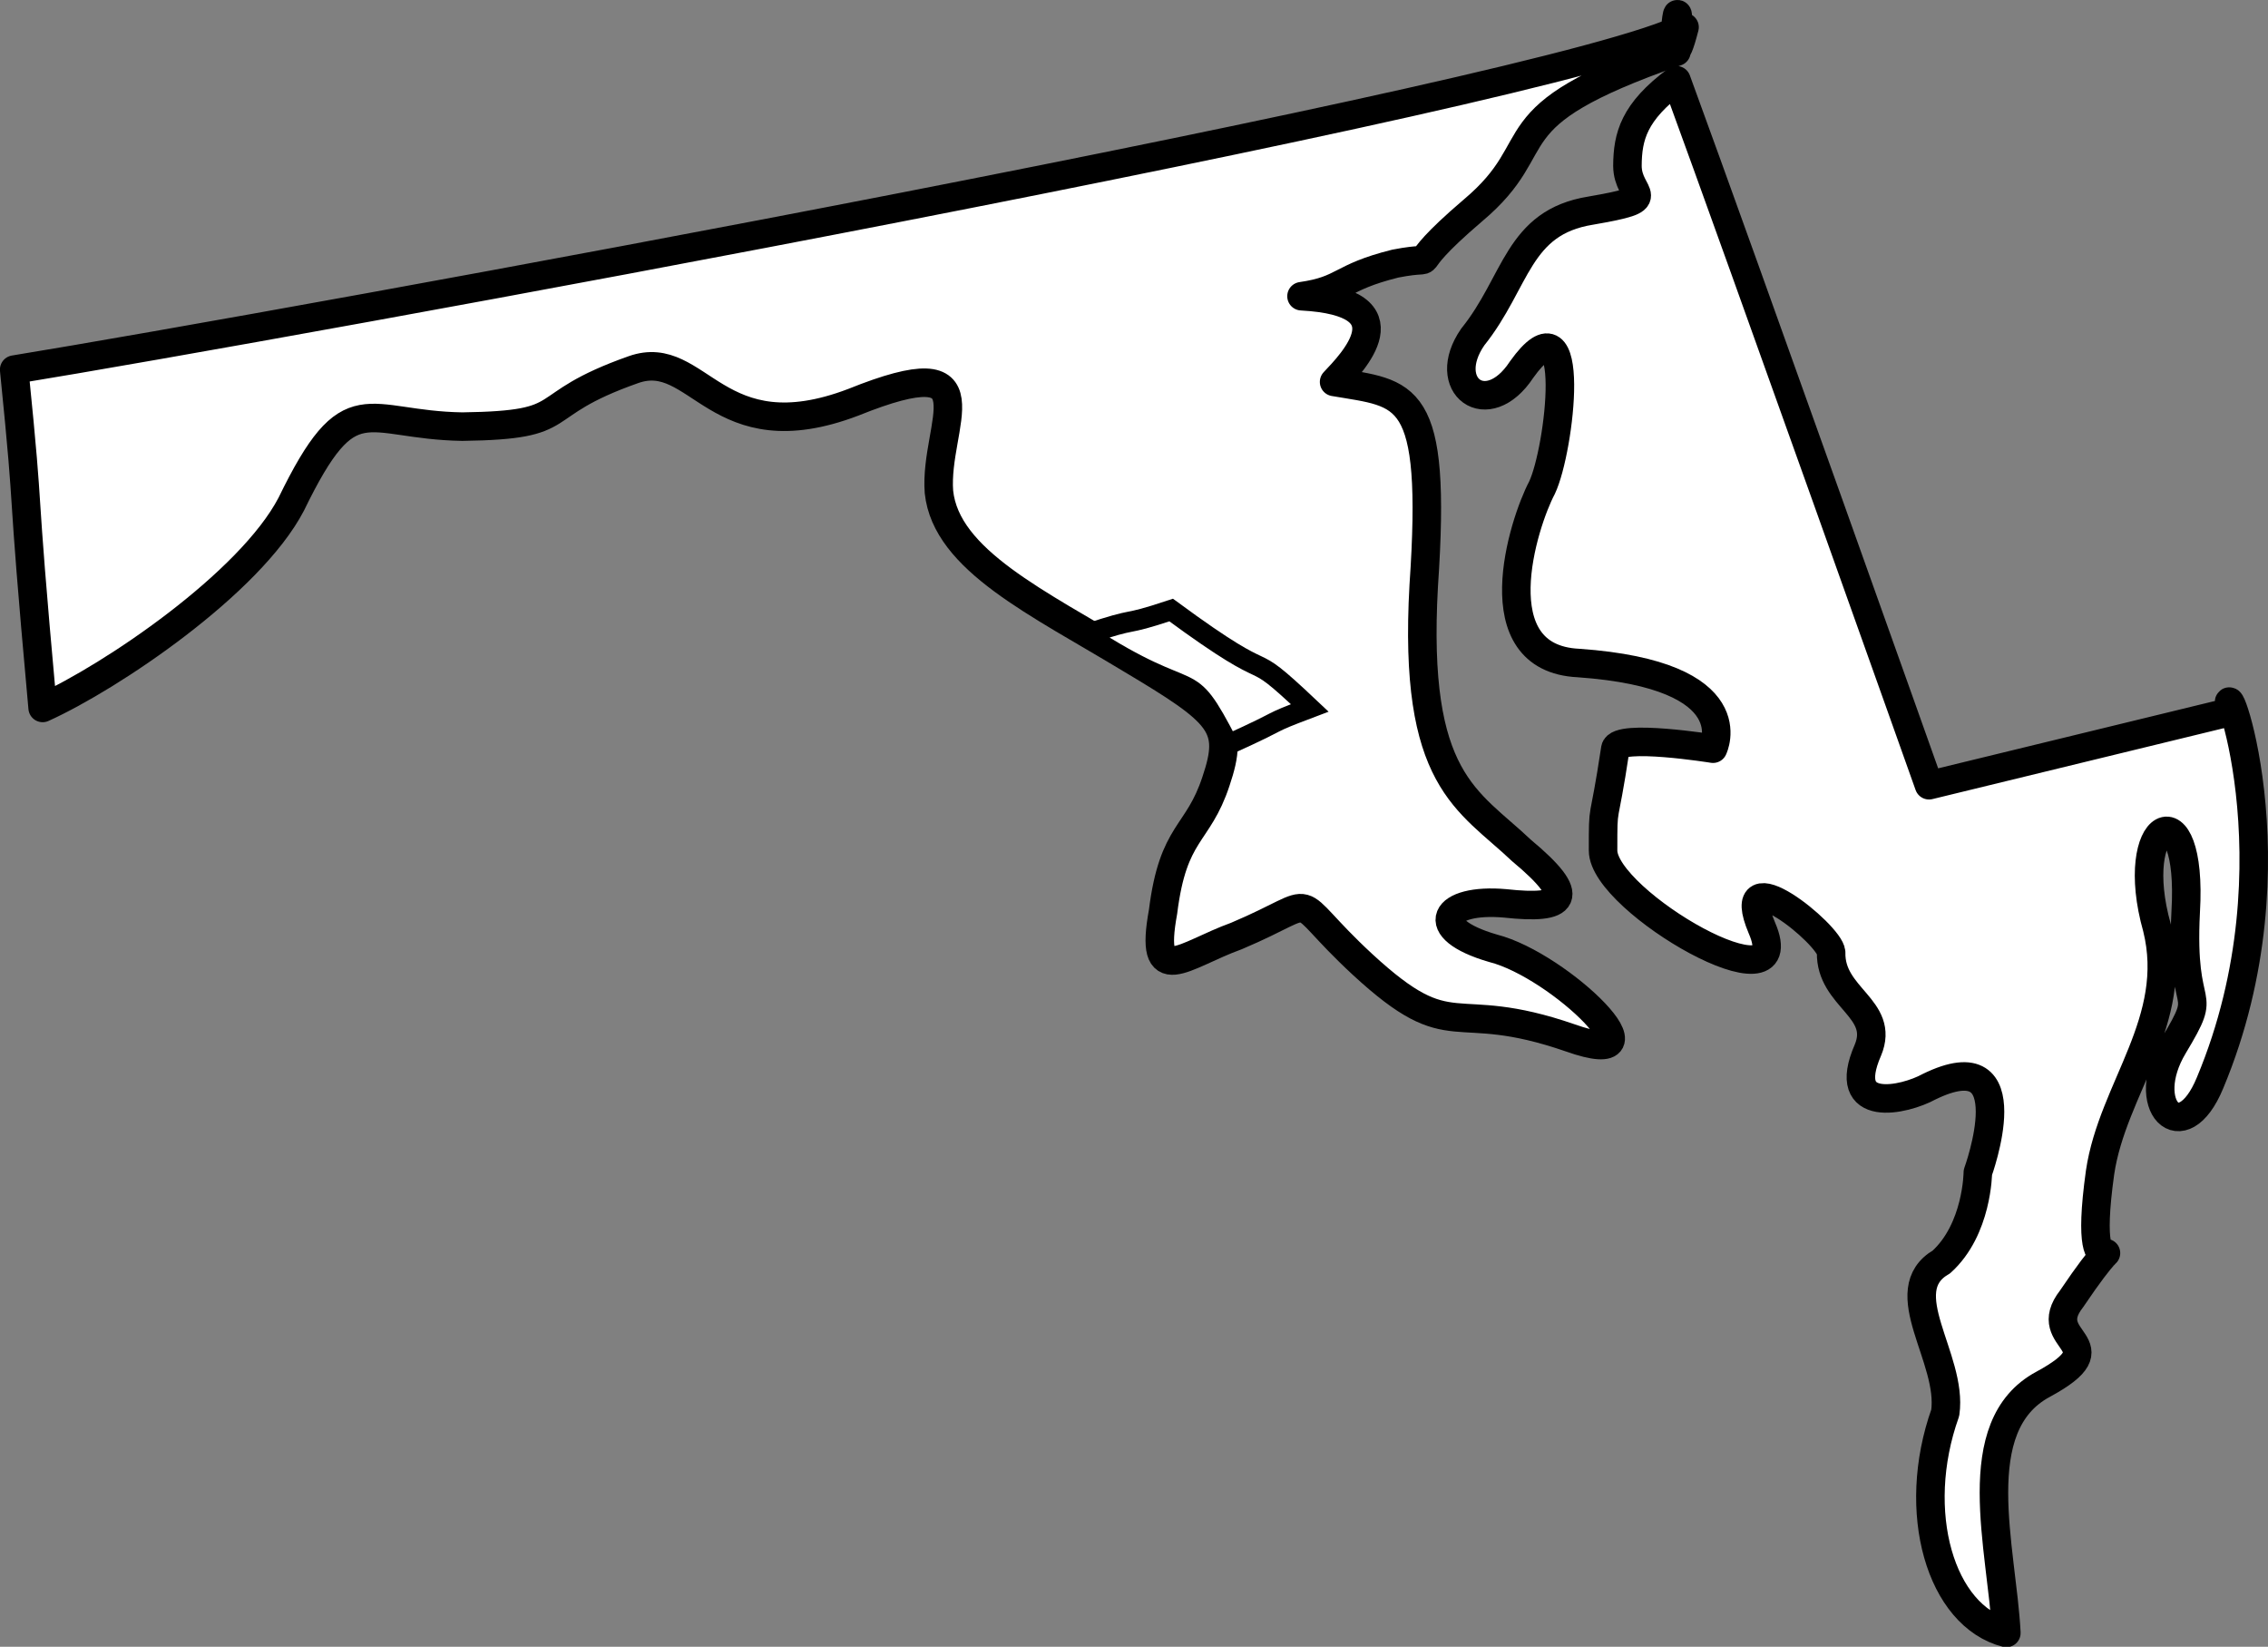 <svg xmlns="http://www.w3.org/2000/svg" width="55.669" height="40.41"><rect width="100%" height="100%" fill="#808080" stroke="none"/><path fill="#fff" d="M47.649 30.97c.89-.802.898-2.2.898-2.2s1.196-3.273-1.199-2.102c-.597.329-2.195.696-1.5-.898.43-1.027-.926-1.285-.902-2.398-.024-.438-2.461-2.407-1.7-.602.923 2.125-3.898-.648-3.898-1.898s0-.497.301-2.5c.066-.375 2.398 0 2.398 0s.891-1.805-3.3-2.102c-2.414-.113-1.36-3.43-.899-4.3.446-.938.895-4.856-.5-2.9-.847 1.286-2.023.391-1.199-.8 1.09-1.356 1.09-2.813 2.898-3.102 1.805-.312.903-.312.899-1.097.004-.723.156-1.324 1.203-2.102 1.664 4.543 6.2 17.3 6.2 17.3l7.398-1.8c-.332-1.465 1.777 3.66-.5 9.102-.692 1.68-1.77.55-.899-.903.918-1.527.164-.62.301-3.296.184-3.11-1.45-2.243-.703.398.566 2.277-1.094 3.934-1.399 6-.527 3.781 1.059.496-.699 3.102-.836 1.07 1.196 1.07-.699 2.097-1.91 1.024-1.008 4.035-.902 6.102-1.614-.41-2.368-2.969-1.5-5.403.191-1.336-1.317-2.992-.098-3.699"/><path fill="none" stroke="#000" stroke-linejoin="round" stroke-width=".7" d="M47.649 30.97c.89-.802.898-2.2.898-2.2s1.196-3.273-1.199-2.102c-.597.329-2.195.696-1.5-.898.43-1.027-.926-1.285-.902-2.398-.024-.438-2.461-2.407-1.7-.602.923 2.125-3.898-.648-3.898-1.898s0-.497.301-2.5c.066-.375 2.398 0 2.398 0s.891-1.805-3.3-2.102c-2.414-.113-1.36-3.43-.899-4.3.446-.938.895-4.856-.5-2.9-.847 1.286-2.023.391-1.199-.8 1.09-1.356 1.09-2.813 2.898-3.102 1.805-.312.903-.312.899-1.097.004-.723.156-1.324 1.203-2.102 1.664 4.543 6.2 17.3 6.2 17.3l7.398-1.8c-.332-1.465 1.777 3.66-.5 9.102-.692 1.68-1.77.55-.899-.903.918-1.527.164-.62.301-3.296.184-3.11-1.45-2.243-.703.398.566 2.277-1.094 3.934-1.399 6-.527 3.781 1.059.496-.699 3.102-.836 1.07 1.196 1.07-.699 2.097-1.91 1.024-1.008 4.035-.902 6.102-1.614-.41-2.368-2.969-1.5-5.403.191-1.336-1.317-2.992-.098-3.699zm0 0"/><path fill="#fff" d="M41.149 1.27c-4.664 1.625-3.008 2.227-5 3.898-1.926 1.645-.57 1.043-1.902 1.301-1.38.344-1.227.645-2.301.8 2.73.145 1.223 1.653.8 2.103 1.778.304 2.532.152 2.2 5-.27 4.796 1.086 5.25 2.402 6.5 1.395 1.16 1.094 1.46-.402 1.296-1.516-.136-1.969.618-.297 1.102 1.645.418 4.363 3.074 1.898 2.2-2.968-1.028-2.847.277-5.101-1.802-1.934-1.789-.879-1.636-3.098-.699-1.308.473-2.152 1.324-1.8-.597.25-1.997.855-1.848 1.3-3.204.457-1.355.156-1.656-2.101-3-2.262-1.37-4.524-2.421-4.7-4.097-.125-1.64 1.383-3.602-2.101-2.2-3.375 1.286-3.79-1.37-5.399-.8-2.57.906-1.363 1.36-4.199 1.398-2.41-.039-2.742-1.094-4.199 1.903-1.016 1.945-4.418 4.238-6.102 5C.47 11.032.774 13.293.348 9.07c6.453-1.051 37.946-6.778 41-8.403-.496 1.926-.043-1.992-.199.602"/><path fill="none" stroke="#000" stroke-linejoin="round" stroke-width=".7" d="M41.149 1.27c-4.664 1.625-3.008 2.227-5 3.898-1.926 1.645-.57 1.043-1.902 1.301-1.38.344-1.227.645-2.301.8 2.73.145 1.223 1.653.8 2.103 1.778.304 2.532.152 2.2 5-.27 4.796 1.086 5.25 2.402 6.5 1.395 1.16 1.094 1.46-.402 1.296-1.516-.136-1.969.618-.297 1.102 1.645.418 4.363 3.074 1.898 2.2-2.968-1.028-2.847.277-5.101-1.802-1.934-1.789-.879-1.636-3.098-.699-1.308.473-2.152 1.324-1.8-.597.25-1.997.855-1.848 1.3-3.204.457-1.355.156-1.656-2.101-3-2.262-1.37-4.524-2.421-4.7-4.097-.125-1.64 1.383-3.602-2.101-2.2-3.375 1.286-3.79-1.37-5.399-.8-2.57.906-1.363 1.36-4.199 1.398-2.41-.039-2.742-1.094-4.199 1.903-1.016 1.945-4.418 4.238-6.102 5C.47 11.032.774 13.293.348 9.07c6.453-1.051 37.946-6.778 41-8.403-.496 1.926-.043-1.992-.199.602Zm0 0"/><path fill="#fff" d="M26.649 15.57c1.398-.468.793-.167 2.098-.6 2.84 2.089 1.636.734 3.402 2.402-1.164.44-.488.214-2 .898-1.078-2.086-.684-.867-3.5-2.7"/><path fill="none" stroke="#000" stroke-width=".5" d="M26.649 15.57c1.398-.468.793-.167 2.098-.6 2.84 2.089 1.636.734 3.402 2.402-1.164.44-.488.214-2 .898-1.078-2.086-.684-.867-3.5-2.7zm0 0"/></svg>
